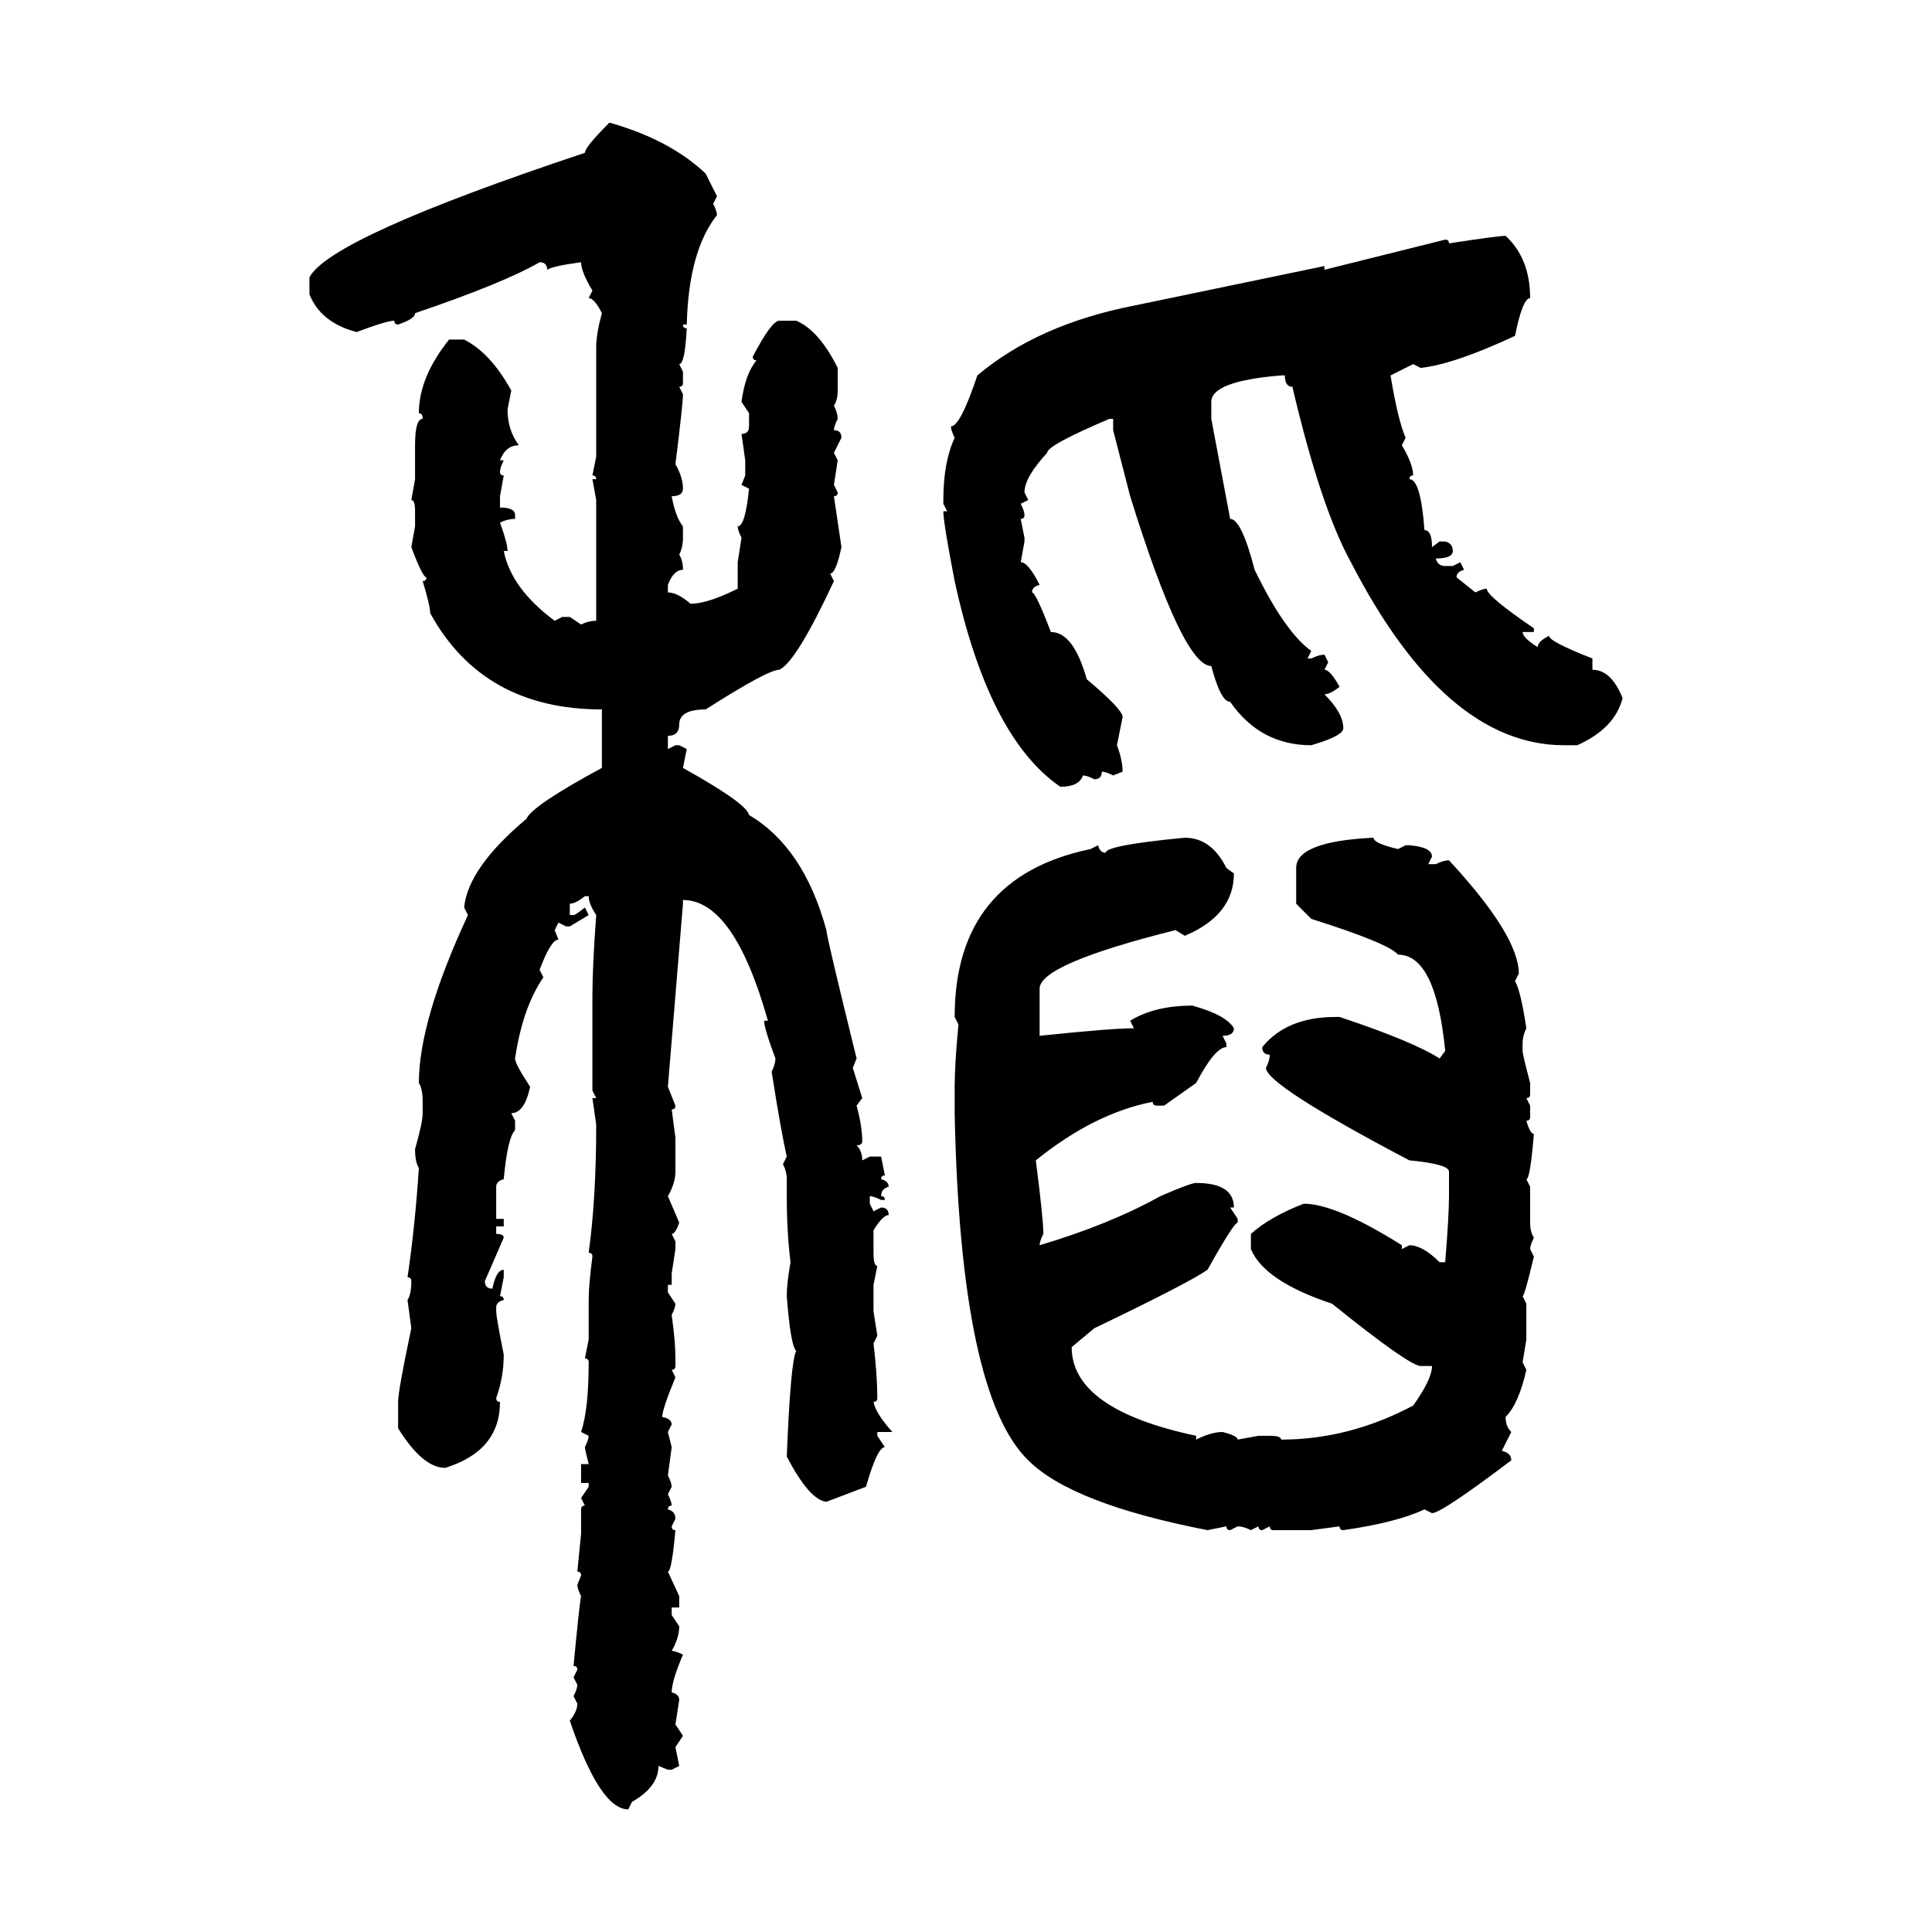 <svg xmlns="http://www.w3.org/2000/svg" xmlns:xlink="http://www.w3.org/1999/xlink" width="300" height="300"><path d="M94.63 19.04L94.63 19.04Q104.00 21.68 109.57 26.95L109.57 26.95L111.33 30.47L110.74 31.64Q111.33 32.81 111.33 33.40L111.33 33.40Q106.93 38.96 106.64 50.39L106.64 50.39L106.05 50.39Q106.05 50.98 106.64 50.98L106.64 50.98Q106.35 56.54 105.47 56.54L105.47 56.54L106.05 57.71L106.05 59.47Q106.05 60.06 105.47 60.06L105.47 60.06L106.05 61.23Q106.05 62.70 104.88 72.07L104.88 72.07Q106.05 74.12 106.05 75.88L106.05 75.88Q106.05 77.05 104.30 77.05L104.30 77.05Q104.88 80.27 106.05 81.74L106.05 81.74L106.05 83.50Q106.05 84.96 105.47 86.13L105.47 86.13Q106.05 87.01 106.05 88.48L106.05 88.48Q104.59 88.48 103.71 90.82L103.71 90.82L103.71 91.99Q105.18 91.99 107.23 93.75L107.23 93.75Q109.86 93.75 114.55 91.41L114.55 91.41L114.55 87.30L115.14 83.50Q114.55 82.32 114.55 81.74L114.55 81.74Q115.72 81.74 116.31 75.88L116.31 75.88L115.14 75.29L115.72 73.83L115.72 71.48L115.14 67.38Q116.31 67.38 116.31 66.21L116.31 66.21L116.31 64.16L115.14 62.40Q115.72 58.01 117.48 55.96L117.48 55.96Q116.89 55.96 116.89 55.37L116.89 55.37Q119.82 49.80 121.00 49.80L121.00 49.80L123.63 49.80Q127.15 51.27 130.08 57.13L130.08 57.13L130.08 60.64Q130.08 62.11 129.49 62.99L129.49 62.99Q130.08 64.16 130.08 65.04L130.08 65.04Q129.49 66.21 129.49 66.80L129.49 66.80Q130.66 66.80 130.66 67.97L130.66 67.97L129.49 70.31L130.08 71.48L129.49 75.29L130.08 76.46Q130.08 77.05 129.49 77.05L129.49 77.05L130.66 84.96Q129.79 89.06 128.91 89.06L128.91 89.06L129.49 90.23Q123.63 102.83 121.00 104.00L121.00 104.00Q119.24 104.00 109.57 110.16L109.57 110.16Q105.47 110.16 105.47 112.50L105.47 112.50Q105.47 114.26 103.71 114.26L103.71 114.26L103.71 116.31L104.88 115.72L105.47 115.72L106.64 116.31L106.05 119.24Q116.02 124.80 116.31 126.56L116.31 126.56Q124.80 131.54 128.32 144.43L128.32 144.43Q128.32 145.31 133.01 164.36L133.01 164.36L132.42 165.82L133.89 170.51L133.01 171.68Q133.89 174.90 133.89 177.25L133.89 177.25Q133.89 177.83 133.01 177.83L133.01 177.83Q133.89 178.71 133.89 180.18L133.89 180.18L135.06 179.59L136.82 179.59L137.40 182.52Q136.82 182.52 136.82 183.11L136.82 183.11Q137.99 183.40 137.99 184.28L137.99 184.28Q136.82 184.57 136.82 185.74L136.82 185.74Q137.40 185.74 137.40 186.33L137.40 186.33L136.82 186.33Q135.64 185.74 135.06 185.74L135.06 185.74L135.06 186.91L135.64 188.09L136.82 187.50Q137.99 187.50 137.99 188.67L137.99 188.67Q137.11 188.67 135.64 191.02L135.64 191.02L135.64 194.53Q135.64 196.58 136.23 196.58L136.23 196.58L135.64 199.51L135.64 203.61L136.23 207.42L135.64 208.59Q136.23 213.57 136.23 217.09L136.23 217.09Q136.23 217.68 135.64 217.68L135.64 217.68Q135.94 219.43 138.57 222.36L138.57 222.36L136.23 222.36L136.23 222.95L137.40 224.71Q136.23 224.71 134.47 230.86L134.47 230.86L128.32 233.20Q125.68 232.91 122.17 226.17L122.17 226.17Q122.75 211.52 123.63 209.77L123.63 209.77Q122.75 208.89 122.17 201.27L122.17 201.27Q122.17 199.22 122.75 196.00L122.75 196.00Q122.17 191.31 122.17 185.74L122.17 185.74L122.17 183.11Q122.17 181.93 121.58 180.76L121.58 180.76L122.17 179.59Q121.29 175.78 119.82 166.41L119.82 166.41Q120.41 165.23 120.41 164.36L120.41 164.36Q118.65 159.67 118.65 158.50L118.65 158.50L119.24 158.50Q113.96 139.75 106.05 139.75L106.05 139.75L106.05 140.33L103.71 168.75L104.88 171.68Q104.88 172.27 104.30 172.27L104.30 172.27L104.88 176.66L104.88 181.93Q104.88 183.69 103.71 185.74L103.71 185.74L105.47 189.84Q104.88 191.60 104.30 191.60L104.30 191.60L104.88 192.77L104.88 193.95L104.30 197.75L104.30 199.51L103.71 199.51L103.71 200.68L104.88 202.44Q104.88 203.03 104.30 204.20L104.30 204.20Q104.88 208.30 104.88 210.94L104.88 210.94L104.88 212.11Q104.88 212.70 104.30 212.70L104.30 212.70L104.88 213.87Q102.83 218.85 102.83 220.02L102.83 220.02Q104.30 220.31 104.30 221.19L104.30 221.19L103.71 222.36L104.30 224.71L103.71 229.10Q104.30 230.27 104.30 230.86L104.30 230.86L103.71 232.03Q104.30 233.20 104.30 233.79L104.30 233.79Q103.71 233.79 103.71 234.38L103.71 234.38Q104.88 234.67 104.88 235.84L104.88 235.84L104.30 237.01Q104.30 237.60 104.88 237.60L104.88 237.60Q104.30 244.04 103.71 244.04L103.71 244.04L105.47 247.85L105.47 249.61L104.30 249.61L104.30 250.78L105.47 252.54Q105.47 254.30 104.30 256.35L104.30 256.35Q104.88 256.35 106.05 256.93L106.05 256.93Q104.30 261.04 104.30 262.79L104.30 262.79Q105.47 263.09 105.47 263.96L105.47 263.96L104.88 267.77L106.05 269.53L104.88 271.29L105.47 274.22L104.30 274.80L103.71 274.80L102.25 274.22Q102.25 277.44 98.14 279.79L98.14 279.79L97.56 280.96Q93.16 280.96 88.48 267.19L88.48 267.19Q89.65 265.72 89.65 264.55L89.65 264.55L89.06 263.38Q89.65 262.21 89.65 261.62L89.65 261.62L89.06 260.45L89.65 259.28Q89.65 258.69 89.06 258.69L89.06 258.69Q89.94 249.32 90.23 247.85L90.23 247.85Q89.65 246.68 89.65 246.09L89.65 246.09L90.23 244.63Q90.23 244.04 89.65 244.04L89.65 244.04L90.23 238.18L90.23 234.38Q90.23 233.79 90.82 233.79L90.82 233.79L90.23 232.62L91.41 230.86L91.41 230.27L90.23 230.27L90.23 227.34L91.41 227.34Q90.82 225 90.82 224.71L90.82 224.71Q91.41 223.54 91.41 222.95L91.41 222.95L90.23 222.36Q91.41 218.85 91.41 211.52L91.41 211.52Q91.41 210.94 90.82 210.94L90.82 210.94L91.41 208.01L91.41 201.86Q91.41 199.51 91.99 195.12L91.99 195.12Q91.99 194.53 91.41 194.53L91.41 194.53Q92.58 186.04 92.58 174.61L92.58 174.61L91.99 170.51L92.58 170.51L91.99 169.34L91.99 154.69Q91.99 150 92.58 142.09L92.58 142.09Q91.41 140.33 91.41 139.16L91.41 139.16L90.82 139.16Q89.36 140.33 88.48 140.33L88.48 140.33L88.48 142.09L89.06 142.09Q89.36 142.09 90.82 140.92L90.82 140.92L91.41 142.09L88.48 143.85L87.89 143.85L86.72 143.26L86.13 144.43L86.72 145.90Q85.55 145.90 83.79 150.59L83.79 150.59L84.38 151.76Q81.15 156.45 79.98 164.36L79.98 164.36Q79.98 165.23 82.32 168.75L82.32 168.75Q81.45 172.85 79.39 172.85L79.39 172.85L79.98 174.02L79.98 175.49Q78.81 176.66 78.22 183.11L78.22 183.11Q77.05 183.40 77.05 184.28L77.05 184.28L77.05 189.26L78.22 189.26L78.22 190.43L77.05 190.43L77.05 191.60Q78.22 191.60 78.22 192.19L78.22 192.19L75.29 198.93Q75.29 200.10 76.46 200.10L76.46 200.10Q77.05 197.17 78.22 197.17L78.22 197.17L78.22 198.34L77.64 201.27Q78.22 201.27 78.22 201.86L78.22 201.86Q77.05 202.15 77.05 203.03L77.05 203.03L77.05 203.61Q77.05 204.49 78.22 210.35L78.22 210.35Q78.22 213.87 77.05 217.09L77.05 217.09Q77.05 217.68 77.64 217.68L77.64 217.68Q77.64 225.29 69.14 227.93L69.14 227.93Q65.63 227.93 61.82 221.78L61.82 221.78L61.82 217.68Q61.82 215.92 63.87 206.25L63.87 206.25L63.28 201.86Q63.87 200.98 63.87 198.93L63.87 198.93Q63.87 198.34 63.28 198.34L63.28 198.34Q64.45 190.43 65.04 181.35L65.04 181.35Q64.45 180.47 64.45 178.42L64.45 178.42Q65.63 174.32 65.63 172.85L65.63 172.85L65.63 171.09Q65.63 169.04 65.04 168.16L65.04 168.16Q65.04 158.50 72.66 142.09L72.66 142.09L72.07 140.92Q72.66 134.77 81.74 127.15L81.74 127.15Q82.62 125.10 93.46 119.24L93.46 119.24L93.46 110.16Q75 110.16 66.80 95.21L66.80 95.21Q66.80 94.04 65.63 90.23L65.63 90.23Q66.21 90.23 66.21 89.65L66.21 89.65Q65.63 89.65 63.87 84.96L63.87 84.96L64.45 81.74L64.45 79.39Q64.45 77.64 63.87 77.64L63.87 77.64L64.45 74.41L64.45 69.14Q64.45 65.04 65.63 65.04L65.63 65.04Q65.63 64.16 65.04 64.16L65.04 64.16Q65.04 58.59 69.73 52.73L69.73 52.73L72.07 52.73Q76.17 54.79 79.39 60.64L79.39 60.64L78.81 63.57Q78.81 66.80 80.57 69.14L80.57 69.14Q78.52 69.14 77.64 71.48L77.64 71.48L78.22 71.48Q77.64 72.66 77.64 73.24L77.64 73.24Q77.64 73.83 78.22 73.83L78.22 73.83L77.64 77.05L77.64 78.81Q79.98 78.81 79.98 79.98L79.98 79.98L79.98 80.57Q78.81 80.57 77.64 81.15L77.64 81.15Q78.81 84.38 78.81 85.55L78.81 85.55L78.22 85.55Q79.39 91.41 86.13 96.39L86.13 96.39L87.30 95.80L88.48 95.80L90.23 96.97Q91.41 96.39 92.58 96.39L92.58 96.39L92.58 77.64L91.99 74.41L92.58 74.41Q92.58 73.83 91.99 73.83L91.99 73.83L92.58 70.90L92.58 53.91Q92.58 51.86 93.46 48.63L93.46 48.63Q92.29 46.29 91.41 46.29L91.41 46.29L91.99 45.12Q90.23 42.19 90.23 40.72L90.23 40.72Q85.84 41.31 84.96 41.89L84.96 41.89Q84.96 40.72 83.79 40.72L83.79 40.72Q78.22 43.95 64.45 48.63L64.45 48.63Q64.45 49.51 61.82 50.39L61.82 50.39Q61.23 50.39 61.23 49.80L61.23 49.80Q60.06 49.80 55.37 51.56L55.37 51.56Q49.80 50.10 48.05 45.70L48.05 45.70L48.05 43.07Q51.27 36.91 90.82 23.73L90.82 23.73Q90.82 22.85 94.63 19.04ZM233.79 36.62L233.79 36.62Q237.60 40.14 237.60 46.29L237.60 46.29Q236.43 46.29 235.25 52.15L235.25 52.15Q225.88 56.54 220.61 57.13L220.61 57.13L219.43 56.54L215.92 58.30Q217.09 65.33 218.26 67.97L218.26 67.97L217.68 69.14Q219.43 72.07 219.43 73.83L219.43 73.83Q218.85 73.83 218.85 74.41L218.85 74.41Q220.61 74.41 221.19 82.32L221.19 82.32Q222.36 82.32 222.36 84.96L222.36 84.96L223.54 84.08L224.41 84.08Q225.59 84.38 225.59 85.55L225.59 85.55Q225.59 86.72 222.95 86.72L222.95 86.72Q223.24 87.89 224.41 87.89L224.41 87.89L225.59 87.89L226.76 87.30L227.34 88.48Q226.17 88.77 226.17 89.65L226.17 89.65L229.10 91.99Q230.27 91.41 230.86 91.41L230.86 91.41Q230.86 92.58 238.18 97.56L238.18 97.56L238.18 98.14L236.43 98.14Q236.43 99.02 238.77 100.49L238.77 100.49Q238.77 99.61 240.53 98.73L240.53 98.73Q240.53 99.61 247.27 102.25L247.27 102.25L247.27 104.00Q250.20 104.00 251.95 108.40L251.95 108.40Q250.78 113.09 244.92 115.72L244.92 115.72L242.87 115.72Q224.41 115.72 209.77 87.30L209.77 87.30Q205.08 78.81 200.68 60.06L200.68 60.06Q199.51 60.06 199.51 58.30L199.51 58.30L198.93 58.30Q188.09 59.18 188.09 62.40L188.09 62.40L188.09 65.04L191.02 80.57Q192.77 80.57 194.82 88.48L194.82 88.48Q199.51 98.14 203.61 101.07L203.61 101.07L203.03 102.25L203.61 102.25Q204.79 101.66 205.66 101.66L205.66 101.66L206.25 102.83L205.66 104.00Q206.54 104.00 208.01 106.64L208.01 106.64Q206.54 107.81 205.66 107.81L205.66 107.81Q208.59 110.74 208.59 113.09L208.59 113.09Q208.59 114.26 203.61 115.72L203.61 115.72Q195.70 115.72 191.02 108.98L191.02 108.98Q189.55 108.98 188.09 103.42L188.09 103.42Q183.69 103.42 175.49 77.05L175.49 77.05L172.85 66.80L172.85 65.04L172.27 65.04Q162.60 69.14 162.60 70.31L162.60 70.31Q159.08 74.12 159.08 76.46L159.08 76.46L159.67 77.64L158.50 78.22Q159.08 79.39 159.08 79.98L159.08 79.98Q159.08 80.57 158.50 80.57L158.50 80.57L159.08 83.50L159.08 84.08L158.50 87.30Q159.67 87.30 161.43 90.82L161.43 90.82Q160.25 91.11 160.25 91.99L160.25 91.99Q160.84 91.99 163.18 98.14L163.18 98.14Q166.70 98.14 168.75 105.47L168.75 105.47Q174.32 110.16 174.32 111.33L174.32 111.33L173.44 115.72Q174.32 118.07 174.32 119.82L174.32 119.82L172.85 120.41Q171.68 119.82 171.09 119.82L171.09 119.82Q171.09 121.00 169.92 121.00L169.92 121.00Q168.75 120.41 168.16 120.41L168.16 120.41Q167.58 122.17 164.65 122.17L164.65 122.17Q153.52 114.55 148.24 90.23L148.24 90.23Q146.48 81.15 146.48 79.39L146.48 79.39L147.07 79.39L146.48 78.22L146.48 77.64Q146.48 71.78 148.24 67.97L148.24 67.97Q147.66 66.80 147.66 66.21L147.66 66.21Q149.12 66.21 151.76 58.30L151.76 58.30Q161.13 50.39 176.07 47.46L176.07 47.46L205.66 41.31L205.66 41.89L224.41 37.21Q225 37.21 225 37.79L225 37.79Q232.62 36.62 233.79 36.62ZM183.98 130.08L183.98 130.08Q188.09 130.08 190.43 134.77L190.43 134.77L191.60 135.64Q191.60 142.09 183.98 145.31L183.98 145.31L182.52 144.43Q161.43 149.71 161.43 153.52L161.43 153.52L161.43 160.84Q172.56 159.67 176.07 159.67L176.07 159.67L175.49 158.50Q179.30 156.15 185.16 156.15L185.16 156.15Q190.43 157.62 191.60 159.67L191.60 159.67Q191.60 160.84 189.84 160.84L189.84 160.84L190.43 162.01L190.43 162.60Q188.67 162.60 185.74 168.16L185.74 168.16L180.76 171.68L179.59 171.68Q179.00 171.68 179.00 171.09L179.00 171.09Q169.92 172.85 160.84 180.18L160.84 180.18Q162.01 189.26 162.01 191.60L162.01 191.60Q161.43 192.77 161.43 193.36L161.43 193.36Q172.27 190.14 180.18 185.74L180.18 185.74Q184.86 183.69 185.74 183.69L185.74 183.69Q191.60 183.69 191.60 187.50L191.60 187.50L191.02 187.50L192.19 189.26L192.19 189.84Q191.60 189.84 187.50 197.17L187.50 197.17Q184.57 199.22 169.92 206.25L169.92 206.25L166.41 209.18Q166.41 218.85 185.74 222.95L185.74 222.95L185.74 223.54Q188.09 222.36 189.84 222.36L189.84 222.36Q192.19 222.95 192.19 223.54L192.19 223.54L195.41 222.95L197.17 222.95Q198.93 222.95 198.93 223.54L198.93 223.54Q209.47 223.54 219.43 218.26L219.43 218.26Q222.36 214.16 222.36 212.11L222.36 212.11L220.61 212.11Q218.85 212.11 206.84 202.44L206.84 202.44Q196.29 198.93 194.24 193.95L194.24 193.95L194.24 191.60Q197.17 188.96 202.44 186.91L202.44 186.91Q207.42 186.91 217.68 193.36L217.68 193.36L217.68 193.95L218.85 193.36Q220.90 193.36 223.54 196.00L223.54 196.00L224.41 196.00Q225 188.67 225 185.74L225 185.74L225 181.93Q225 180.76 218.85 180.18L218.85 180.18Q196.58 168.46 196.58 165.82L196.58 165.82Q197.17 164.65 197.17 163.77L197.17 163.77Q196.00 163.77 196.00 162.60L196.00 162.60Q199.80 157.91 207.42 157.91L207.42 157.91L208.01 157.91Q219.43 161.72 223.54 164.36L223.54 164.36L224.41 163.18Q222.95 148.24 217.09 148.24L217.09 148.24Q215.63 146.48 203.61 142.68L203.61 142.68L201.27 140.33L201.27 134.77Q201.27 130.66 213.28 130.08L213.28 130.08Q213.28 130.96 217.09 131.84L217.09 131.84L218.26 131.25L218.85 131.25Q222.36 131.54 222.36 133.01L222.36 133.01L221.78 134.18L222.95 134.18Q224.12 133.59 225 133.59L225 133.59Q235.84 145.31 235.84 151.17L235.84 151.17L235.25 152.34Q236.13 153.81 237.01 159.67L237.01 159.67Q236.43 160.84 236.43 162.01L236.43 162.01L236.43 163.18Q236.43 163.77 237.60 168.16L237.60 168.16L237.60 169.92Q237.60 170.51 237.01 170.51L237.01 170.51L237.60 171.68L237.60 173.44Q237.60 174.02 237.01 174.02L237.01 174.02Q237.60 176.07 238.18 176.07L238.18 176.07Q237.60 183.11 237.01 183.11L237.01 183.11L237.60 184.28L237.60 189.84Q237.60 191.31 238.18 192.19L238.18 192.19Q237.60 193.36 237.60 193.95L237.60 193.95L238.18 195.12Q236.72 201.27 236.43 201.27L236.43 201.27L237.01 202.44L237.01 208.01L236.43 211.52L237.01 212.70Q235.84 217.97 233.79 220.02L233.79 220.02Q233.79 221.48 234.67 222.36L234.67 222.36L233.20 225.29Q234.67 225.59 234.67 226.76L234.67 226.76Q223.83 234.96 222.36 234.96L222.36 234.96L221.19 234.38Q216.80 236.43 208.59 237.60L208.59 237.60Q208.01 237.60 208.01 237.01L208.01 237.01L203.61 237.60L197.75 237.60Q197.17 237.60 197.17 237.01L197.17 237.01L196.00 237.60Q195.41 237.60 195.41 237.01L195.41 237.01L194.24 237.60Q193.07 237.01 192.19 237.01L192.19 237.01L191.02 237.60Q190.43 237.60 190.43 237.01L190.43 237.01L187.50 237.60Q166.41 233.50 159.67 226.76L159.67 226.76Q149.12 216.50 148.24 172.85L148.24 172.85L148.24 168.75Q148.24 165.23 148.83 159.08L148.83 159.08L148.24 157.91Q148.24 136.23 169.34 131.84L169.34 131.84L170.51 131.25Q170.80 132.42 171.68 132.42L171.68 132.42Q171.68 131.25 183.98 130.08Z"/></svg>